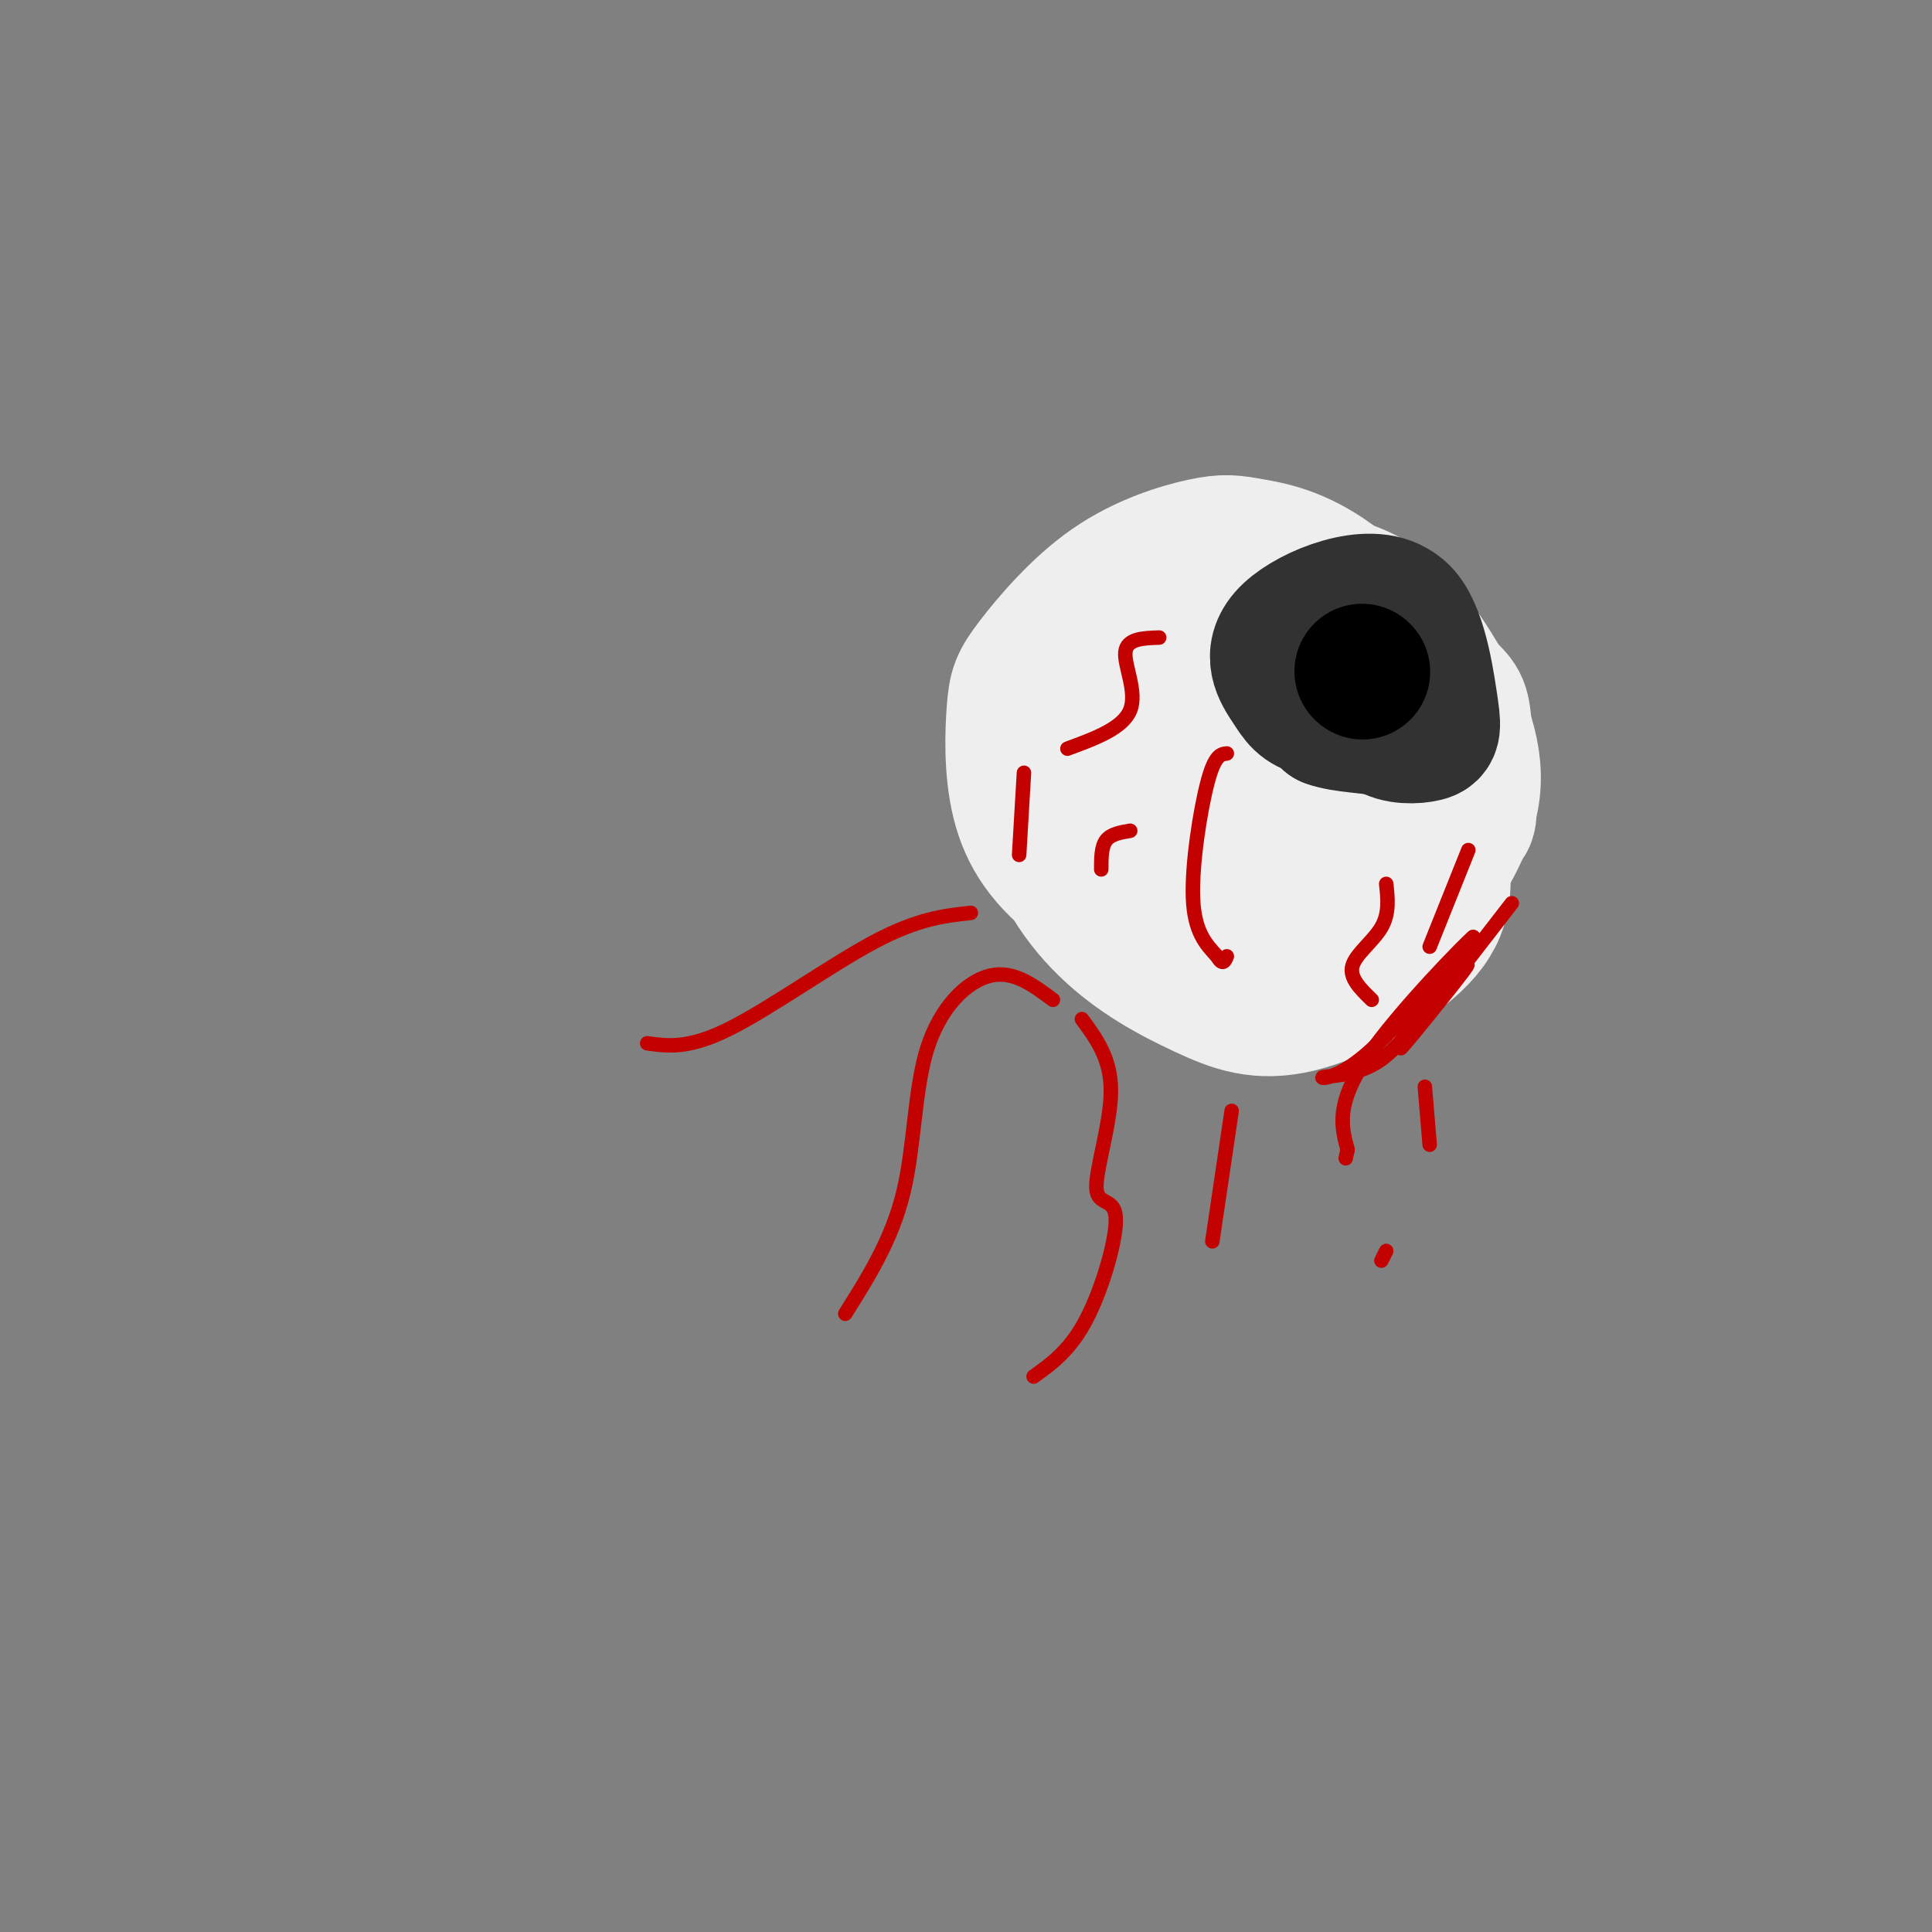 <svg viewBox='0 0 400 400' version='1.1' xmlns='http://www.w3.org/2000/svg' xmlns:xlink='http://www.w3.org/1999/xlink'><rect x="0" y="0" width="400" height="400" fill="#808080" stroke="none"/><g fill='none' stroke='rgb(238,238,238)' stroke-width='28' stroke-linecap='round' stroke-linejoin='round'><path d='M238,135c-3.821,1.185 -7.642,2.370 -12,8c-4.358,5.630 -9.251,15.704 -9,25c0.251,9.296 5.648,17.815 12,24c6.352,6.185 13.661,10.036 20,13c6.339,2.964 11.709,5.042 20,3c8.291,-2.042 19.501,-8.204 25,-14c5.499,-5.796 5.285,-11.228 4,-18c-1.285,-6.772 -3.643,-14.886 -6,-23'/><path d='M292,153c-3.762,-9.195 -10.168,-20.682 -16,-26c-5.832,-5.318 -11.089,-4.468 -16,-3c-4.911,1.468 -9.475,3.554 -14,7c-4.525,3.446 -9.012,8.250 -13,16c-3.988,7.750 -7.478,18.445 -9,25c-1.522,6.555 -1.075,8.971 3,13c4.075,4.029 11.779,9.670 15,13c3.221,3.330 1.959,4.350 9,3c7.041,-1.350 22.387,-5.071 31,-8c8.613,-2.929 10.495,-5.068 14,-10c3.505,-4.932 8.632,-12.659 9,-21c0.368,-8.341 -4.025,-17.298 -9,-25c-4.975,-7.702 -10.532,-14.151 -20,-16c-9.468,-1.849 -22.848,0.900 -30,3c-7.152,2.100 -8.076,3.550 -9,5'/><path d='M237,129c-2.642,1.721 -4.748,3.525 -7,8c-2.252,4.475 -4.652,11.621 -6,17c-1.348,5.379 -1.646,8.993 3,15c4.646,6.007 14.237,14.409 19,18c4.763,3.591 4.700,2.370 8,3c3.300,0.630 9.965,3.111 19,0c9.035,-3.111 20.442,-11.813 26,-16c5.558,-4.187 5.268,-3.861 5,-8c-0.268,-4.139 -0.514,-12.745 -1,-17c-0.486,-4.255 -1.213,-4.158 -6,-9c-4.787,-4.842 -13.636,-14.624 -21,-20c-7.364,-5.376 -13.244,-6.347 -17,-7c-3.756,-0.653 -5.387,-0.987 -10,0c-4.613,0.987 -12.206,3.295 -19,8c-6.794,4.705 -12.788,11.808 -16,16c-3.212,4.192 -3.642,5.474 -4,10c-0.358,4.526 -0.642,12.296 1,19c1.642,6.704 5.211,12.343 13,18c7.789,5.657 19.797,11.330 30,13c10.203,1.670 18.602,-0.665 27,-3'/><path d='M281,194c6.313,-2.033 8.596,-5.615 11,-10c2.404,-4.385 4.928,-9.572 6,-15c1.072,-5.428 0.691,-11.096 -3,-18c-3.691,-6.904 -10.691,-15.045 -14,-19c-3.309,-3.955 -2.928,-3.725 -7,-3c-4.072,0.725 -12.598,1.946 -17,2c-4.402,0.054 -4.681,-1.060 -10,6c-5.319,7.060 -15.678,22.292 -20,32c-4.322,9.708 -2.606,13.891 0,18c2.606,4.109 6.102,8.143 10,11c3.898,2.857 8.199,4.538 17,3c8.801,-1.538 22.101,-6.295 30,-12c7.899,-5.705 10.398,-12.358 12,-17c1.602,-4.642 2.307,-7.272 2,-10c-0.307,-2.728 -1.626,-5.553 -3,-8c-1.374,-2.447 -2.803,-4.515 -8,-8c-5.197,-3.485 -14.160,-8.387 -23,-10c-8.840,-1.613 -17.555,0.062 -24,3c-6.445,2.938 -10.620,7.137 -12,12c-1.380,4.863 0.034,10.389 2,14c1.966,3.611 4.483,5.305 7,7'/><path d='M237,172c1.985,2.190 3.447,4.166 8,6c4.553,1.834 12.198,3.527 18,4c5.802,0.473 9.762,-0.272 13,-3c3.238,-2.728 5.753,-7.438 6,-11c0.247,-3.562 -1.773,-5.975 -3,-9c-1.227,-3.025 -1.659,-6.662 -5,-10c-3.341,-3.338 -9.590,-6.375 -15,-7c-5.410,-0.625 -9.980,1.163 -13,7c-3.020,5.837 -4.488,15.722 -1,23c3.488,7.278 11.932,11.949 20,12c8.068,0.051 15.759,-4.516 22,-10c6.241,-5.484 11.031,-11.884 11,-18c-0.031,-6.116 -4.882,-11.948 -9,-15c-4.118,-3.052 -7.502,-3.325 -11,-4c-3.498,-0.675 -7.111,-1.751 -13,1c-5.889,2.751 -14.056,9.331 -18,15c-3.944,5.669 -3.665,10.427 -2,14c1.665,3.573 4.718,5.962 9,8c4.282,2.038 9.795,3.725 15,3c5.205,-0.725 10.103,-3.863 15,-7'/><path d='M284,171c5.376,-3.649 11.316,-9.271 11,-14c-0.316,-4.729 -6.886,-8.563 -10,-12c-3.114,-3.437 -2.770,-6.476 -9,-3c-6.230,3.476 -19.034,13.467 -24,18c-4.966,4.533 -2.094,3.607 2,6c4.094,2.393 9.410,8.106 14,10c4.590,1.894 8.454,-0.030 9,-3c0.546,-2.970 -2.227,-6.985 -5,-11'/></g>
<g fill='none' stroke='rgb(50,50,50)' stroke-width='28' stroke-linecap='round' stroke-linejoin='round'><path d='M289,126c-3.011,5.129 -6.023,10.259 -7,13c-0.977,2.741 0.080,3.095 1,5c0.920,1.905 1.704,5.361 4,7c2.296,1.639 6.104,1.462 8,1c1.896,-0.462 1.878,-1.209 1,-7c-0.878,-5.791 -2.617,-16.624 -7,-19c-4.383,-2.376 -11.411,3.707 -15,8c-3.589,4.293 -3.740,6.798 -3,9c0.740,2.202 2.370,4.101 4,6'/><path d='M275,149c3.080,1.195 8.778,1.183 12,2c3.222,0.817 3.966,2.463 5,-3c1.034,-5.463 2.358,-18.036 -3,-22c-5.358,-3.964 -17.397,0.681 -22,5c-4.603,4.319 -1.770,8.312 0,11c1.770,2.688 2.477,4.070 6,5c3.523,0.930 9.864,1.409 12,0c2.136,-1.409 0.068,-4.704 -2,-8'/></g>
<g fill='none' stroke='rgb(0,0,0)' stroke-width='28' stroke-linecap='round' stroke-linejoin='round'><path d='M282,139c0.000,0.000 0.100,0.100 0.1,0.1'/></g>
<g fill='none' stroke='rgb(195,1,1)' stroke-width='3' stroke-linecap='round' stroke-linejoin='round'><path d='M240,132c-3.356,0.111 -6.711,0.222 -7,3c-0.289,2.778 2.489,8.222 1,12c-1.489,3.778 -7.244,5.889 -13,8'/><path d='M254,156c-1.244,0.133 -2.489,0.267 -4,6c-1.511,5.733 -3.289,17.067 -3,24c0.289,6.933 2.644,9.467 5,12'/><path d='M252,198c1.167,2.000 1.583,1.000 2,0'/><path d='M287,183c0.333,3.067 0.667,6.133 -1,9c-1.667,2.867 -5.333,5.533 -6,8c-0.667,2.467 1.667,4.733 4,7'/><path d='M304,176c0.000,0.000 -8.000,20.000 -8,20'/><path d='M234,172c-2.000,0.333 -4.000,0.667 -5,2c-1.000,1.333 -1.000,3.667 -1,6'/><path d='M212,160c0.000,0.000 -1.000,17.000 -1,17'/><path d='M201,189c-5.489,0.600 -10.978,1.200 -20,6c-9.022,4.800 -21.578,13.800 -30,18c-8.422,4.200 -12.711,3.600 -17,3'/><path d='M218,207c-4.101,-3.065 -8.202,-6.131 -13,-5c-4.798,1.131 -10.292,6.458 -13,15c-2.708,8.542 -2.631,20.298 -5,30c-2.369,9.702 -7.185,17.351 -12,25'/><path d='M224,211c3.027,4.108 6.054,8.217 6,15c-0.054,6.783 -3.190,16.241 -3,20c0.190,3.759 3.705,1.820 4,6c0.295,4.180 -2.630,14.480 -6,21c-3.370,6.520 -7.185,9.260 -11,12'/><path d='M255,230c0.000,0.000 -4.000,27.000 -4,27'/><path d='M313,187c-11.311,14.600 -22.622,29.200 -23,30c-0.378,0.800 10.178,-12.200 13,-16c2.822,-3.800 -2.089,1.600 -7,7'/><path d='M296,208c-2.853,3.635 -6.486,9.222 -11,12c-4.514,2.778 -9.907,2.748 -11,3c-1.093,0.252 2.116,0.786 8,-4c5.884,-4.786 14.442,-14.893 23,-25'/><path d='M305,194c-1.133,0.822 -15.467,15.378 -22,25c-6.533,9.622 -5.267,14.311 -4,19'/><path d='M279,238c-0.667,3.167 -0.333,1.583 0,0'/><path d='M295,225c0.000,0.000 1.000,12.000 1,12'/><path d='M287,259c0.000,0.000 -1.000,2.000 -1,2'/></g>
</svg>